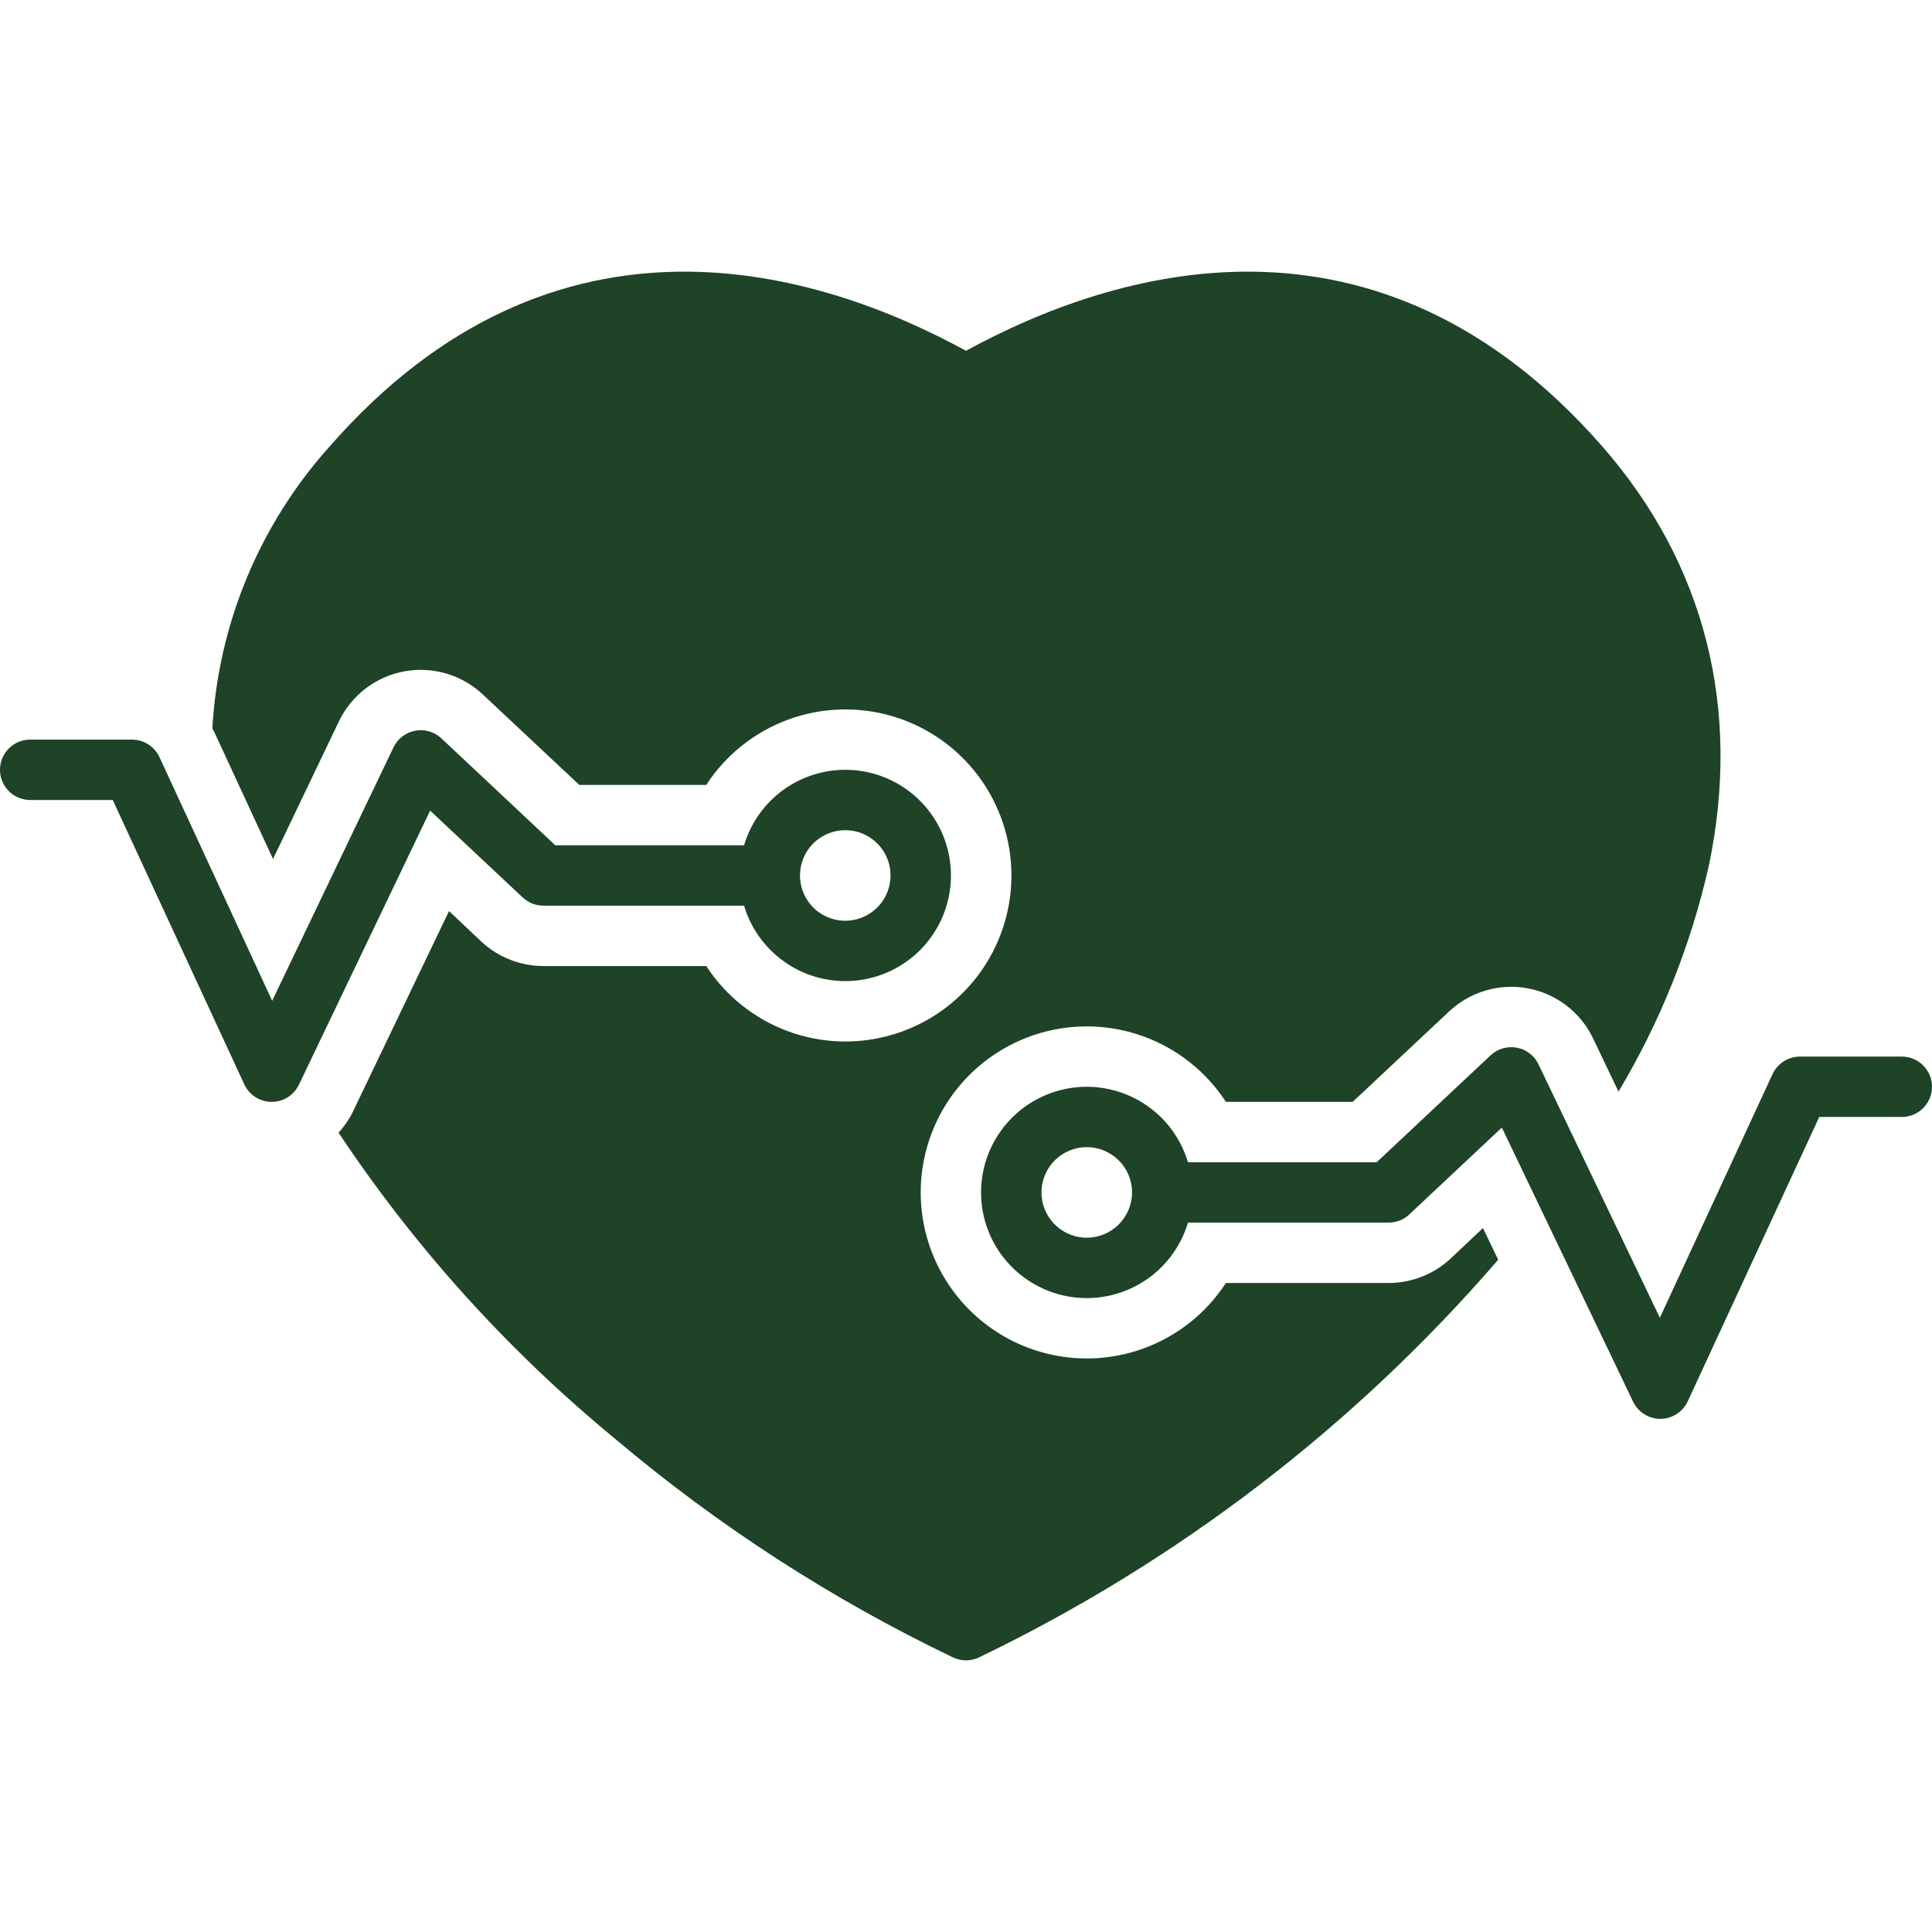 <?xml version="1.0" encoding="UTF-8"?>
<svg xmlns="http://www.w3.org/2000/svg" width="56" height="56" viewBox="0 0 56 56" fill="none">
  <g clip-path="url(#clip0_189_3378)">
    <path d="M0.875 23.188L3.268 23.189L7.081 31.431C7.15 31.581 7.262 31.709 7.401 31.799C7.541 31.889 7.703 31.937 7.869 31.938H7.875C8.04 31.938 8.202 31.892 8.341 31.804C8.481 31.716 8.593 31.59 8.664 31.441L12.468 23.496L15.151 26.014C15.313 26.166 15.527 26.251 15.75 26.251H21.567C21.777 26.956 22.234 27.561 22.854 27.957C23.474 28.353 24.216 28.512 24.944 28.406C25.671 28.3 26.337 27.935 26.818 27.379C27.299 26.822 27.564 26.111 27.564 25.376C27.564 24.64 27.299 23.929 26.818 23.373C26.337 22.816 25.671 22.451 24.944 22.345C24.216 22.239 23.474 22.398 22.854 22.794C22.234 23.19 21.777 23.796 21.567 24.501H16.096L12.794 21.402C12.694 21.308 12.572 21.238 12.441 21.2C12.309 21.161 12.169 21.154 12.034 21.18C11.899 21.205 11.771 21.262 11.662 21.346C11.553 21.43 11.466 21.538 11.406 21.662L7.889 29.009L4.622 21.946C4.552 21.795 4.44 21.666 4.299 21.576C4.158 21.486 3.995 21.439 3.828 21.439L0.875 21.438C0.643 21.438 0.42 21.53 0.256 21.695C0.092 21.859 0 22.081 0 22.313C0 22.545 0.092 22.768 0.256 22.932C0.42 23.096 0.643 23.188 0.875 23.188ZM24.5 24.063C24.76 24.063 25.013 24.14 25.229 24.284C25.445 24.429 25.613 24.634 25.713 24.873C25.812 25.113 25.838 25.377 25.787 25.632C25.737 25.886 25.612 26.12 25.428 26.304C25.244 26.487 25.011 26.612 24.756 26.663C24.502 26.714 24.238 26.688 23.998 26.588C23.758 26.489 23.553 26.321 23.409 26.105C23.265 25.889 23.188 25.635 23.188 25.376C23.188 25.028 23.326 24.694 23.572 24.448C23.818 24.202 24.152 24.064 24.5 24.063Z" fill="#1E4327"></path>
    <path d="M7.914 24.899L9.826 20.904C10.005 20.533 10.269 20.208 10.596 19.957C10.924 19.707 11.306 19.537 11.711 19.461C12.117 19.385 12.534 19.406 12.931 19.521C13.326 19.637 13.69 19.844 13.991 20.126L16.791 22.751H20.471C21.037 21.881 21.869 21.218 22.843 20.859C23.816 20.501 24.879 20.467 25.874 20.762C26.869 21.057 27.741 21.666 28.362 22.497C28.982 23.329 29.317 24.338 29.317 25.376C29.317 26.413 28.982 27.423 28.362 28.254C27.741 29.086 26.869 29.694 25.874 29.989C24.879 30.285 23.816 30.25 22.843 29.892C21.869 29.534 21.037 28.87 20.471 28.001H15.75C15.082 28 14.44 27.747 13.951 27.292L13.015 26.408L10.242 32.196C10.132 32.428 9.987 32.642 9.813 32.831C12.039 36.177 14.749 39.174 17.854 41.725C20.831 44.237 24.115 46.36 27.628 48.043C27.744 48.097 27.871 48.126 28 48.126C28.128 48.126 28.255 48.097 28.372 48.043C34.127 45.272 39.251 41.348 43.426 36.514L42.984 35.596L42.048 36.479C41.56 36.935 40.917 37.188 40.25 37.188H35.533C34.968 38.058 34.136 38.721 33.162 39.08C32.189 39.438 31.125 39.472 30.131 39.177C29.136 38.882 28.264 38.273 27.643 37.442C27.023 36.61 26.687 35.601 26.687 34.563C26.687 33.526 27.023 32.516 27.643 31.685C28.264 30.853 29.136 30.245 30.131 29.95C31.125 29.654 32.189 29.689 33.162 30.047C34.136 30.405 34.968 31.069 35.533 31.938H39.208L42.008 29.313C42.309 29.031 42.673 28.824 43.069 28.709C43.465 28.593 43.883 28.572 44.288 28.648C44.694 28.724 45.075 28.894 45.403 29.145C45.731 29.396 45.995 29.72 46.173 30.092L46.913 31.641C48.125 29.614 49.008 27.408 49.529 25.104C50.487 20.55 49.42 16.346 46.449 12.946C39.895 5.452 32.248 7.845 28 10.168C23.752 7.845 16.104 5.452 9.55 12.946C7.524 15.205 6.327 18.085 6.155 21.114C6.174 21.146 6.192 21.178 6.208 21.211L7.914 24.899Z" fill="#1E4327"></path>
    <path d="M55.125 30.626L52.173 30.626C52.006 30.626 51.842 30.674 51.701 30.764C51.561 30.854 51.449 30.982 51.378 31.134L48.112 38.196L44.594 30.85C44.535 30.726 44.447 30.617 44.338 30.533C44.229 30.45 44.102 30.393 43.966 30.367C43.831 30.342 43.692 30.349 43.56 30.387C43.428 30.426 43.307 30.495 43.206 30.589L39.904 33.688H34.434C34.224 32.983 33.767 32.377 33.147 31.982C32.527 31.586 31.785 31.427 31.057 31.533C30.329 31.639 29.664 32.004 29.183 32.56C28.701 33.117 28.436 33.828 28.436 34.563C28.436 35.299 28.701 36.01 29.183 36.566C29.664 37.123 30.329 37.487 31.057 37.594C31.785 37.7 32.527 37.541 33.147 37.145C33.767 36.749 34.224 36.143 34.434 35.438H40.25C40.473 35.438 40.687 35.353 40.849 35.201L43.532 32.683L47.336 40.628C47.407 40.777 47.519 40.903 47.659 40.991C47.799 41.079 47.96 41.126 48.125 41.126H48.131C48.297 41.125 48.46 41.076 48.599 40.986C48.739 40.897 48.85 40.769 48.92 40.618L52.732 32.376L55.125 32.376C55.357 32.376 55.58 32.283 55.744 32.119C55.908 31.955 56 31.733 56 31.501C56 31.269 55.908 31.046 55.744 30.882C55.58 30.718 55.357 30.626 55.125 30.626ZM31.5 35.876C31.241 35.876 30.987 35.799 30.771 35.654C30.555 35.51 30.387 35.305 30.288 35.066C30.188 34.826 30.162 34.562 30.213 34.307C30.264 34.053 30.389 33.819 30.572 33.635C30.756 33.452 30.99 33.327 31.244 33.276C31.499 33.225 31.763 33.251 32.003 33.351C32.242 33.45 32.447 33.618 32.592 33.834C32.736 34.05 32.813 34.304 32.813 34.563C32.812 34.911 32.674 35.245 32.428 35.491C32.182 35.737 31.848 35.875 31.5 35.876Z" fill="#1E4327"></path>
  </g>
  <defs>
    <clipPath id="clip0_189_3378">
      <rect width="56" height="56" fill="white"></rect>
    </clipPath>
  </defs>
</svg>
